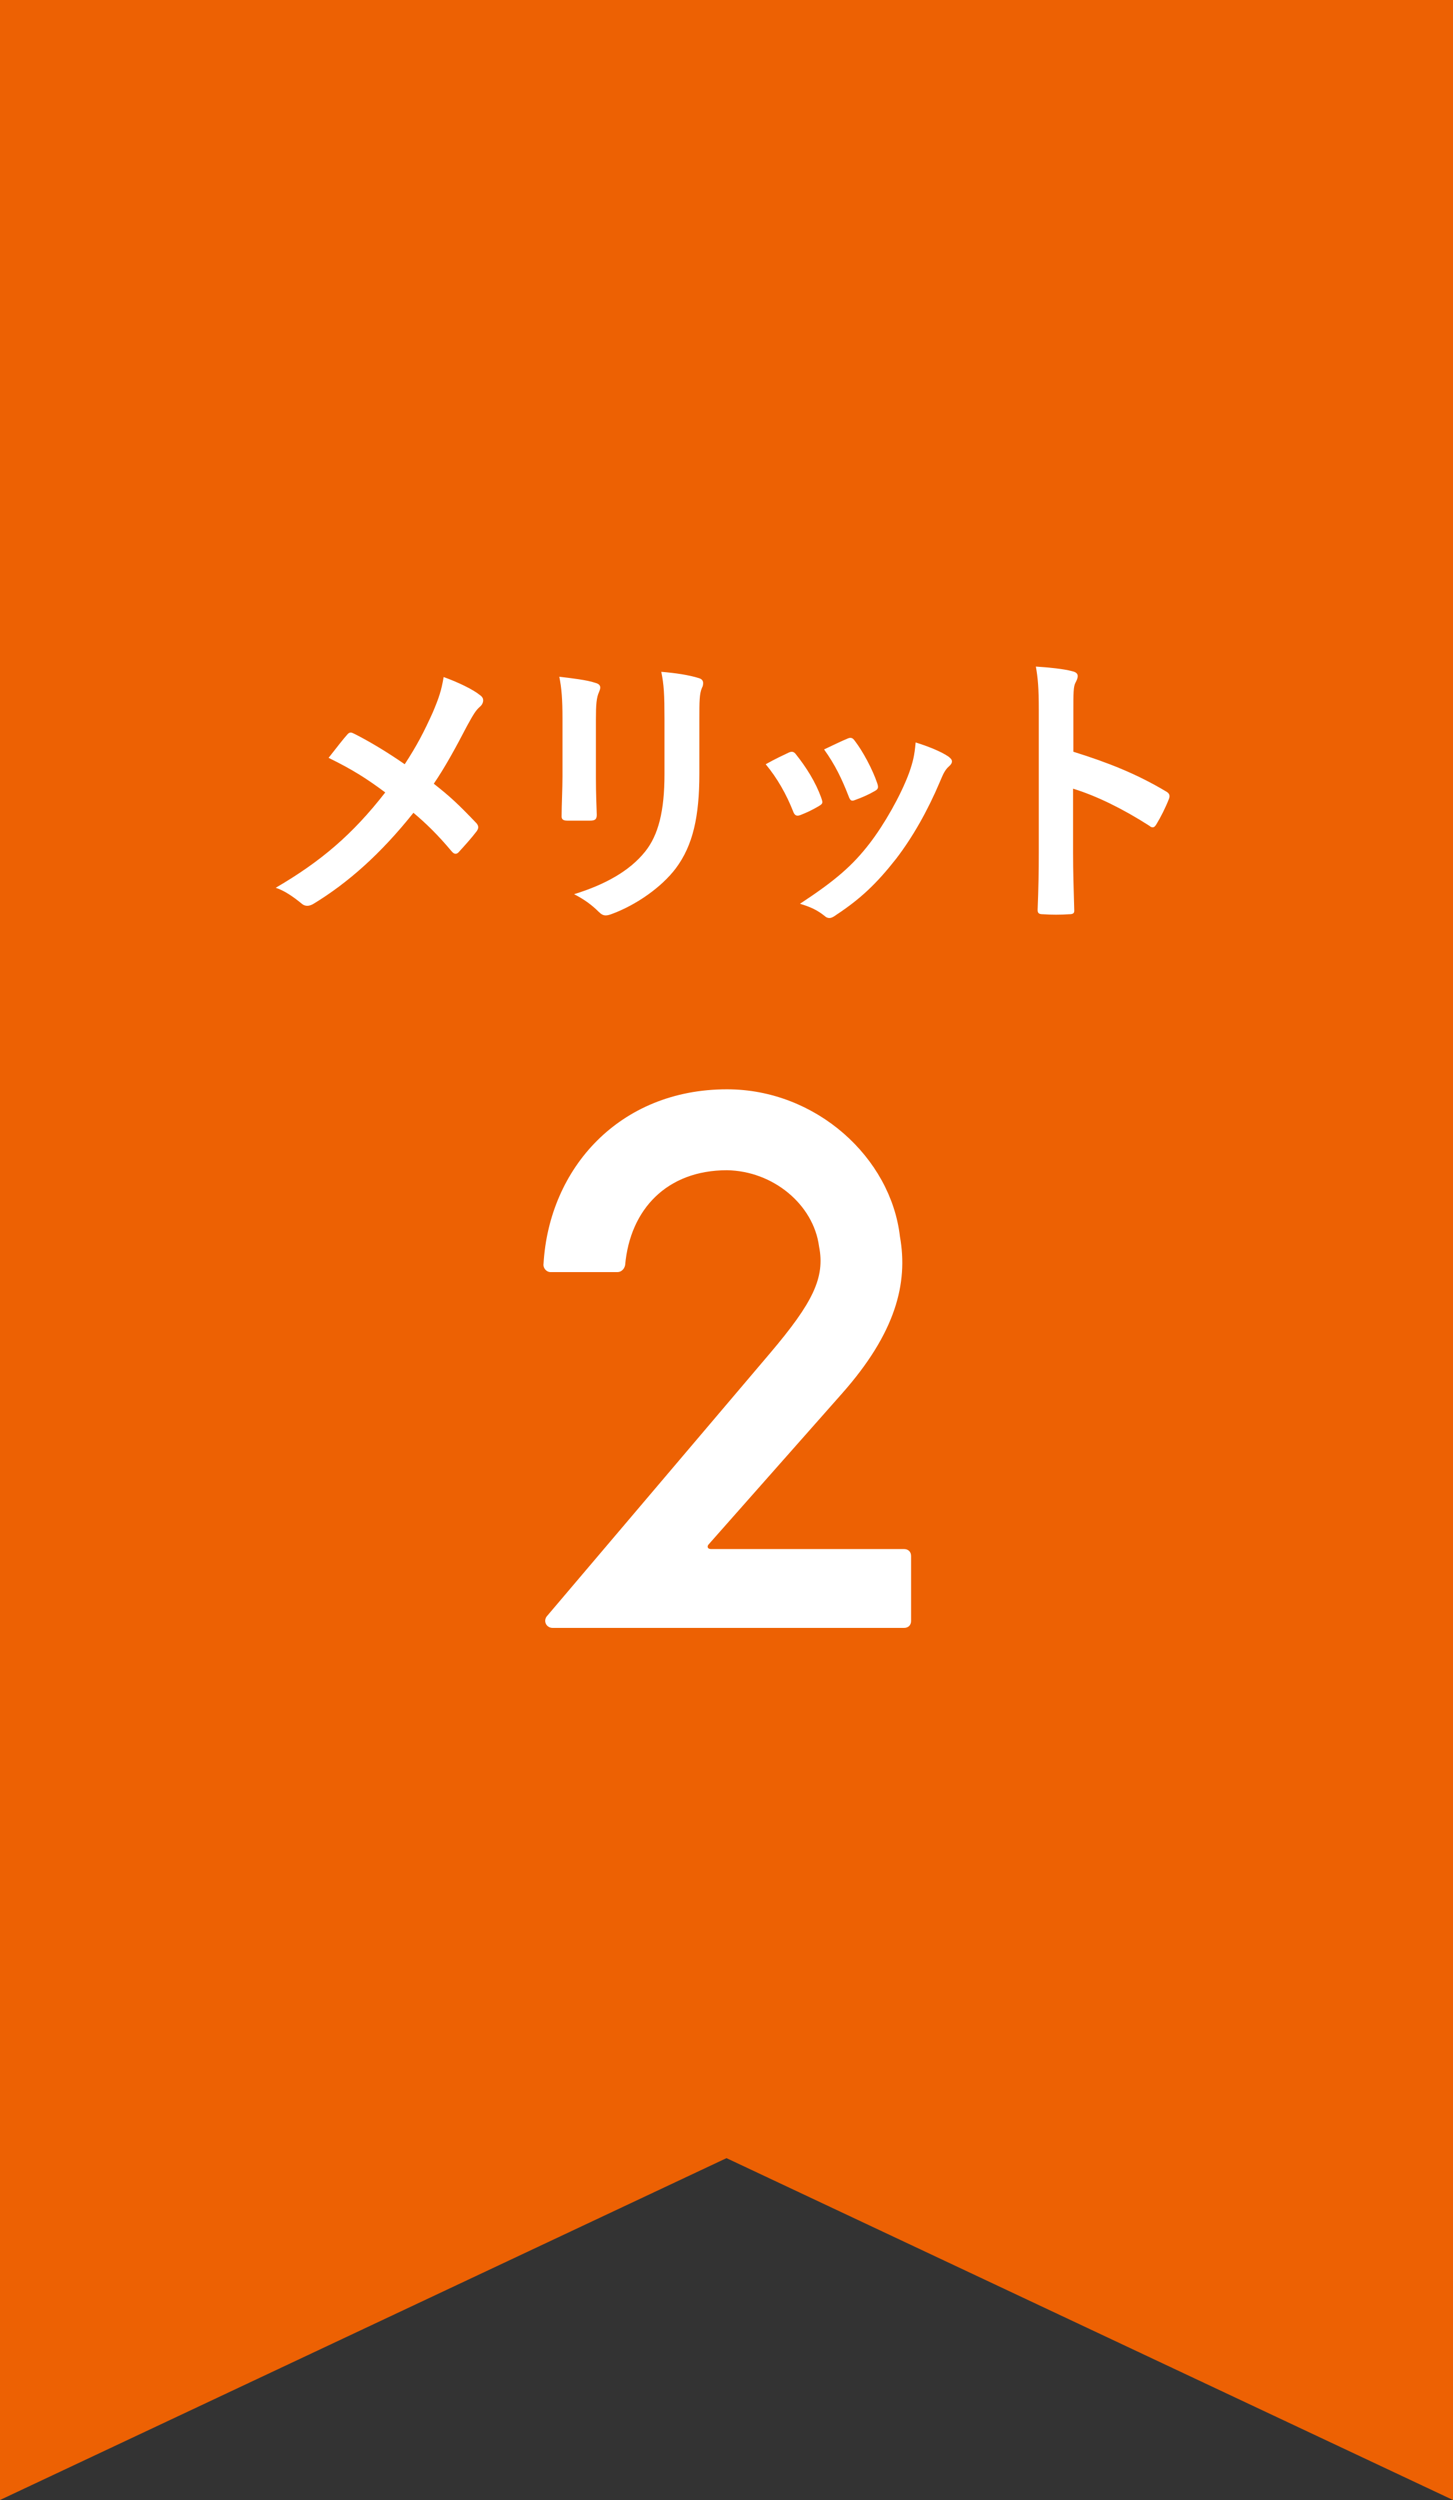 <svg width="50" height="86" viewBox="0 0 50 86" fill="none" xmlns="http://www.w3.org/2000/svg">
<rect x="0" y="0" width="50" height="86" fill="#333333" stroke="none"/>
<path d="M50 86L25 74.24L-7.62939e-06 86L3.70366e-06 3.25826e-06L50 7.62939e-06L50 86Z" fill="#ED6103"/>
<path d="M13.927 26.29C14.357 25.63 14.587 25.18 14.887 24.52C15.107 24 15.187 23.76 15.267 23.29C15.767 23.47 16.287 23.72 16.527 23.92C16.597 23.97 16.627 24.03 16.627 24.09C16.627 24.17 16.587 24.25 16.517 24.31C16.377 24.43 16.297 24.56 16.067 24.98C15.687 25.71 15.317 26.39 14.927 26.96C15.487 27.4 15.757 27.65 16.397 28.32C16.437 28.37 16.457 28.41 16.457 28.46C16.457 28.5 16.437 28.54 16.407 28.59C16.207 28.85 16.007 29.07 15.797 29.3C15.757 29.35 15.717 29.37 15.677 29.37C15.627 29.37 15.587 29.34 15.537 29.28C15.067 28.72 14.667 28.33 14.227 27.96C13.087 29.39 11.967 30.37 10.807 31.08C10.727 31.13 10.647 31.16 10.577 31.16C10.507 31.16 10.447 31.14 10.387 31.09C10.097 30.85 9.777 30.63 9.487 30.54C11.047 29.63 12.137 28.7 13.257 27.26C12.627 26.79 12.127 26.47 11.307 26.07C11.597 25.7 11.837 25.39 11.967 25.25C11.997 25.22 12.027 25.2 12.067 25.2C12.107 25.2 12.147 25.22 12.187 25.24C12.707 25.5 13.337 25.88 13.927 26.29ZM19.356 26.7V24.74C19.356 24.05 19.326 23.67 19.246 23.28C19.666 23.33 20.196 23.39 20.486 23.49C20.606 23.52 20.656 23.58 20.656 23.65C20.656 23.7 20.636 23.75 20.616 23.8C20.526 23.99 20.506 24.24 20.506 24.75V26.77C20.506 27.29 20.526 27.68 20.536 28.03C20.536 28.18 20.476 28.23 20.316 28.23C20.046 28.23 19.786 28.23 19.516 28.23C19.376 28.23 19.316 28.18 19.326 28.06C19.326 27.71 19.356 27.13 19.356 26.7ZM24.066 24.75V26.61C24.066 28.09 23.846 29.08 23.256 29.87C22.766 30.52 21.896 31.13 21.056 31.44C20.976 31.47 20.906 31.49 20.846 31.49C20.766 31.49 20.696 31.46 20.606 31.37C20.366 31.13 20.106 30.94 19.756 30.76C20.826 30.43 21.666 29.96 22.196 29.3C22.656 28.73 22.866 27.9 22.866 26.63V24.74C22.866 23.88 22.846 23.56 22.756 23.11C23.236 23.15 23.716 23.22 24.056 23.33C24.156 23.36 24.196 23.42 24.196 23.5C24.196 23.55 24.186 23.61 24.156 23.66C24.066 23.87 24.066 24.13 24.066 24.75ZM26.349 26.29C26.689 26.1 26.928 25.99 27.139 25.89C27.248 25.84 27.319 25.85 27.398 25.96C27.748 26.4 28.069 26.91 28.259 27.44C28.279 27.51 28.299 27.55 28.299 27.59C28.299 27.65 28.259 27.68 28.178 27.73C27.939 27.87 27.768 27.95 27.538 28.04C27.398 28.09 27.338 28.04 27.288 27.9C27.058 27.32 26.748 26.77 26.349 26.29ZM28.358 25.78C28.759 25.59 28.988 25.48 29.159 25.41C29.268 25.36 29.338 25.37 29.419 25.49C29.689 25.84 30.029 26.47 30.189 26.95C30.238 27.1 30.218 27.15 30.088 27.22C29.898 27.33 29.678 27.43 29.398 27.53C29.288 27.57 29.248 27.52 29.198 27.38C28.968 26.79 28.738 26.31 28.358 25.78ZM31.509 25.54C31.928 25.67 32.379 25.85 32.629 26.02C32.709 26.08 32.758 26.13 32.758 26.19C32.758 26.25 32.728 26.3 32.648 26.37C32.498 26.5 32.428 26.7 32.349 26.88C31.919 27.9 31.398 28.81 30.838 29.54C30.178 30.38 29.628 30.91 28.779 31.47C28.698 31.53 28.619 31.58 28.538 31.58C28.488 31.58 28.428 31.56 28.378 31.51C28.128 31.31 27.898 31.2 27.529 31.09C28.729 30.3 29.328 29.79 29.928 29.01C30.428 28.36 30.988 27.38 31.279 26.6C31.409 26.23 31.468 26.01 31.509 25.54ZM36.936 24.43V25.86C38.156 26.24 39.126 26.63 40.116 27.22C40.226 27.28 40.276 27.35 40.226 27.48C40.096 27.81 39.936 28.12 39.796 28.35C39.756 28.42 39.716 28.46 39.666 28.46C39.636 28.46 39.596 28.45 39.556 28.41C38.636 27.82 37.736 27.38 36.926 27.13V29.34C36.926 29.99 36.946 30.58 36.966 31.3C36.976 31.42 36.926 31.45 36.786 31.45C36.496 31.47 36.186 31.47 35.896 31.45C35.756 31.45 35.706 31.42 35.706 31.3C35.736 30.56 35.746 29.97 35.746 29.33V24.41C35.746 23.66 35.716 23.33 35.646 22.93C36.106 22.96 36.606 23.01 36.896 23.09C37.036 23.12 37.086 23.18 37.086 23.26C37.086 23.32 37.056 23.4 37.006 23.49C36.936 23.62 36.936 23.87 36.936 24.43Z" fill="white"/>
<path d="M24.464 53.288H31.112C31.256 53.288 31.352 53.384 31.352 53.528V55.76C31.352 55.904 31.256 56 31.112 56H19.016C18.8 56 18.68 55.76 18.824 55.592L26.504 46.544C27.968 44.816 28.4 43.952 28.184 42.872C27.992 41.432 26.6 40.28 25.016 40.256C22.952 40.256 21.68 41.6 21.512 43.52C21.488 43.64 21.392 43.76 21.248 43.76H18.944C18.8 43.76 18.68 43.616 18.704 43.472C18.896 40.184 21.32 37.472 25.016 37.472C28.088 37.472 30.656 39.824 30.968 42.536C31.256 44.144 30.824 45.848 28.976 47.936L24.392 53.12C24.32 53.192 24.344 53.288 24.464 53.288Z" fill="white"/>
</svg>
